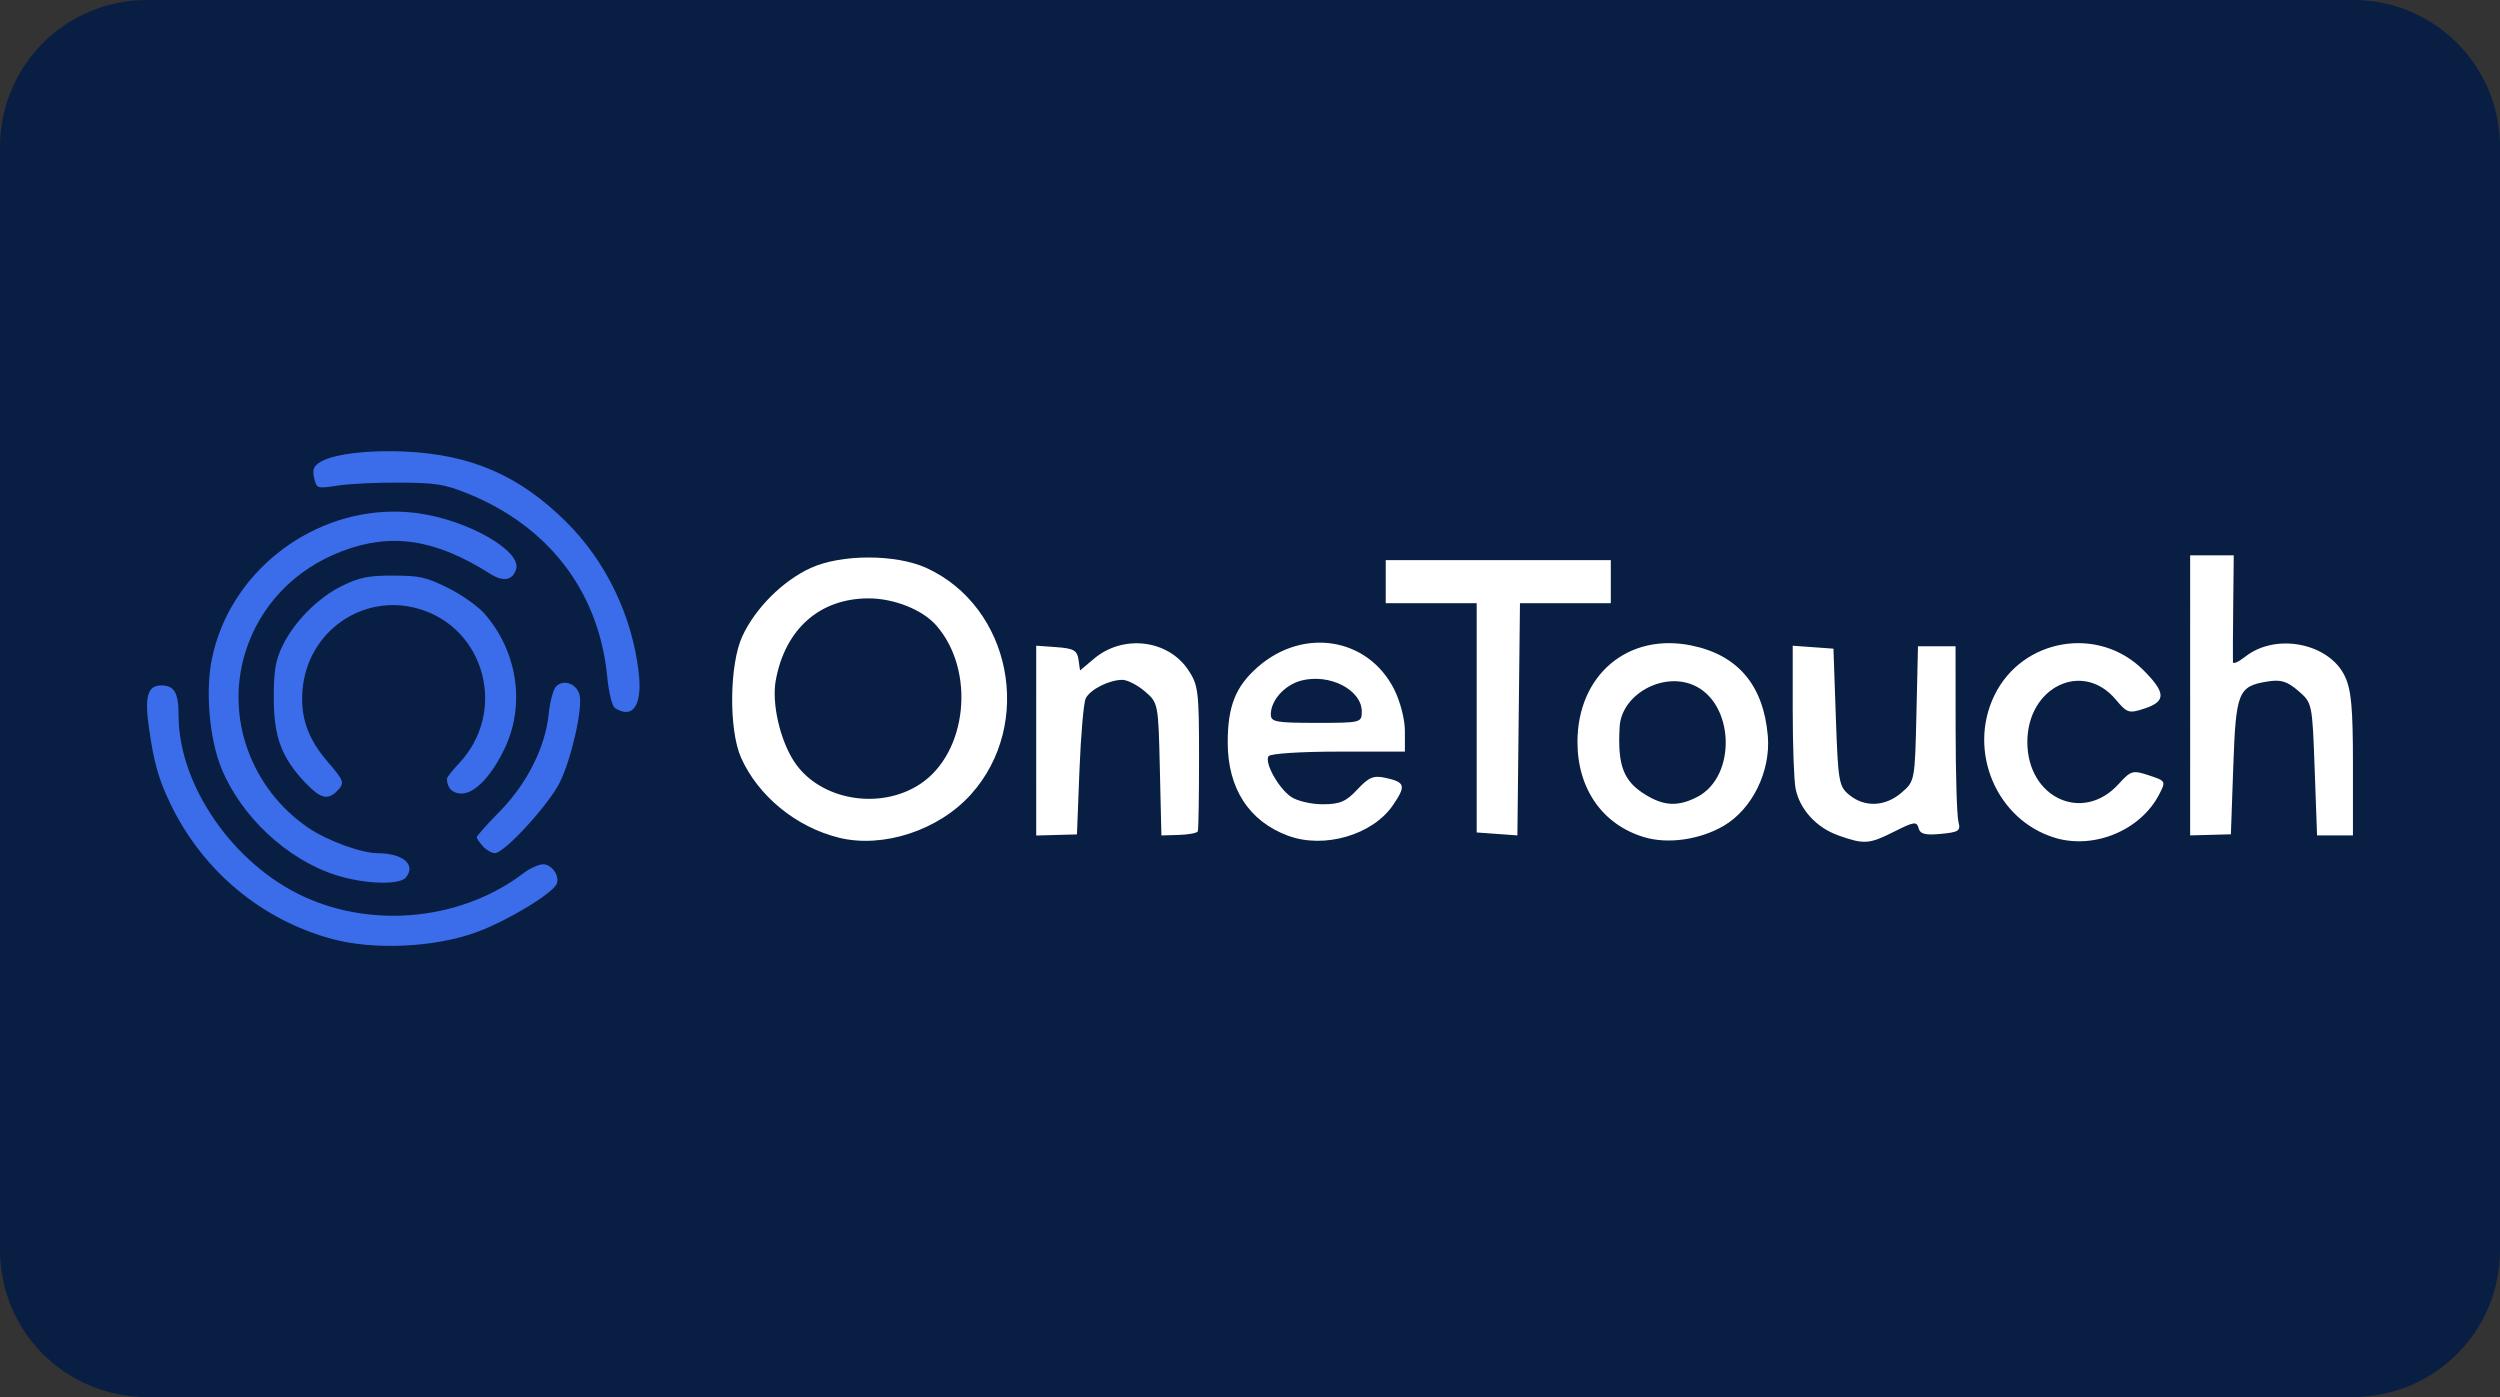 <?xml version="1.0" encoding="UTF-8" standalone="no"?> <svg xmlns:dc="http://purl.org/dc/elements/1.1/" xmlns:cc="http://creativecommons.org/ns#" xmlns:rdf="http://www.w3.org/1999/02/22-rdf-syntax-ns#" xmlns:svg="http://www.w3.org/2000/svg" xmlns="http://www.w3.org/2000/svg" xmlns:sodipodi="http://sodipodi.sourceforge.net/DTD/sodipodi-0.dtd" xmlns:inkscape="http://www.inkscape.org/namespaces/inkscape" width="68" height="38" viewBox="0 0 68 38" version="1.1" id="svg8" sodipodi:docname="OneTouch logo.svg" inkscape:version="1.0 (4035a4fb49, 2020-05-01)"><rect x="0" y="0" width="68" height="38" fill="#333333" stroke="none"/><defs id="defs2"><clipPath transform="translate(-0)" id="a"><rect id="rect844" fill="none" height="174.274" width="174.271"></rect></clipPath></defs><g inkscape:label="Layer 1" inkscape:groupmode="layer" id="layer1"><g id="g858"><path d="m 4,0 h 60 c 2.216,0 4,1.784 4,4 v 30 c 0,2.216 -1.784,4 -4,4 H 4 C 1.784,38 0,36.216 0,34 V 4 C 0,1.784 1.784,0 4,0 Z" style="fill:#091e43;fill-opacity:1;fill-rule:evenodd;stroke-width:0.997;stroke-linecap:square;paint-order:stroke fill markers" id="rect833"></path><g id="g852"><path id="path855" style="fill:#3b6dea;fill-opacity:1;stroke-width:0.833" d="m 10.636,12.273 c -0.922,-0.008 -1.688,0.116 -1.978,0.328 -0.134,0.098 -0.162,0.204 -0.11,0.412 0.07,0.279 0.073,0.28 0.648,0.193 0.318,-0.048 1.08,-0.084 1.693,-0.079 0.977,0.007 1.203,0.044 1.825,0.294 2.207,0.89 3.568,2.665 3.799,4.954 0.049,0.488 0.134,0.833 0.219,0.887 0.483,0.306 0.742,-0.081 0.642,-0.958 -0.176,-1.553 -0.893,-3.042 -1.984,-4.119 -1.262,-1.247 -2.562,-1.815 -4.351,-1.901 -0.137,-0.007 -0.272,-0.01 -0.404,-0.011 z m 0.041,1.643 c -2.306,0.021 -4.434,1.695 -4.911,3.992 -0.183,0.882 -0.074,2.171 0.252,2.978 0.533,1.319 1.794,2.497 3.126,2.919 0.767,0.243 1.719,0.275 1.894,0.064 0.288,-0.347 -0.072,-0.659 -0.766,-0.662 -0.45,-0.002 -1.385,-0.346 -1.895,-0.696 -1.552,-1.068 -2.245,-2.988 -1.711,-4.745 0.389,-1.281 1.34,-2.281 2.637,-2.774 1.346,-0.512 2.54,-0.329 4.032,0.617 0.353,0.224 0.606,0.179 0.703,-0.125 0.157,-0.493 -1.292,-1.327 -2.641,-1.52 -0.241,-0.034 -0.481,-0.05 -0.72,-0.048 z m 0.012,1.739 c -0.679,0.002 -0.908,0.048 -1.385,0.281 -0.667,0.325 -1.331,1.004 -1.641,1.676 -0.173,0.375 -0.218,0.664 -0.217,1.386 0.002,1.048 0.215,1.616 0.861,2.295 0.403,0.424 0.605,0.479 0.852,0.231 C 9.383,21.301 9.367,21.246 8.924,20.734 8.368,20.092 8.162,19.5 8.231,18.743 c 0.143,-1.578 1.651,-2.622 3.156,-2.184 1.828,0.532 2.417,2.824 1.084,4.22 -0.173,0.181 -0.314,0.364 -0.314,0.407 0,0.244 0.154,0.399 0.397,0.399 0.367,0 0.837,-0.5 1.191,-1.267 0.545,-1.18 0.32,-2.616 -0.567,-3.626 -0.18,-0.205 -0.631,-0.523 -1.001,-0.705 -0.593,-0.292 -0.771,-0.331 -1.486,-0.33 z m 4.662,2.916 c -0.08,0.003 -0.158,0.033 -0.221,0.096 -0.081,0.081 -0.173,0.416 -0.205,0.745 -0.088,0.903 -0.587,1.9 -1.332,2.659 -0.344,0.351 -0.626,0.665 -0.626,0.7 0,0.034 0.076,0.146 0.168,0.248 0.092,0.102 0.239,0.186 0.325,0.186 0.26,0 1.475,-1.326 1.771,-1.933 0.316,-0.648 0.623,-2.013 0.533,-2.372 -0.052,-0.208 -0.238,-0.335 -0.414,-0.329 z M 4.385,18.644 c -0.367,0 -0.455,0.295 -0.336,1.134 0.139,0.982 0.262,1.416 0.596,2.105 0.878,1.812 2.471,3.139 4.391,3.658 1.132,0.306 2.782,0.23 3.913,-0.181 0.837,-0.304 2.095,-1.062 2.195,-1.324 0.083,-0.216 -0.137,-0.527 -0.372,-0.527 -0.118,0 -0.356,0.108 -0.529,0.239 -1.658,1.264 -4.052,1.523 -5.971,0.644 -1.928,-0.883 -3.415,-3.033 -3.415,-4.936 0,-0.616 -0.114,-0.813 -0.473,-0.813 z"></path><path id="path851" d="m 22.81,22.783 c -1.156,-0.287 -2.19,-1.134 -2.653,-2.173 -0.337,-0.756 -0.319,-2.539 0.034,-3.303 0.353,-0.764 1.099,-1.509 1.86,-1.858 0.829,-0.38 2.32,-0.38 3.149,0 2.307,1.057 2.932,4.242 1.209,6.159 -0.881,0.98 -2.395,1.475 -3.599,1.176 z m 2.221,-1.459 c 1.284,-0.85 1.51,-3.088 0.435,-4.313 -0.375,-0.427 -1.146,-0.735 -1.84,-0.735 -1.33,0 -2.272,0.834 -2.526,2.234 -0.112,0.62 0.115,1.618 0.503,2.208 0.688,1.046 2.325,1.336 3.428,0.606 z m 10.009,1.41 c -1.068,-0.395 -1.646,-1.287 -1.646,-2.542 0,-0.983 0.213,-1.519 0.816,-2.048 1.241,-1.089 2.999,-0.804 3.71,0.603 0.168,0.333 0.293,0.818 0.293,1.139 v 0.558 h -1.816 c -1.033,0 -1.849,0.054 -1.894,0.126 -0.111,0.179 0.268,0.862 0.612,1.103 0.16,0.112 0.547,0.203 0.86,0.203 0.469,0 0.637,-0.071 0.945,-0.402 0.314,-0.336 0.439,-0.388 0.767,-0.316 0.536,0.118 0.562,0.212 0.202,0.742 -0.55,0.809 -1.871,1.196 -2.85,0.833 z m 2.001,-3.377 c 0,-0.598 -0.884,-1.048 -1.655,-0.843 -0.445,0.119 -0.82,0.537 -0.82,0.917 0,0.206 0.138,0.231 1.237,0.231 1.211,0 1.237,-0.006 1.237,-0.305 z m 7.684,3.415 c -1.133,-0.338 -1.818,-1.314 -1.818,-2.589 0,-1.821 1.371,-2.981 3.103,-2.625 1.264,0.26 1.958,1.082 2.075,2.461 0.081,0.96 -0.424,1.989 -1.199,2.443 -0.646,0.378 -1.515,0.503 -2.161,0.31 z m 1.437,-1.093 c 1.093,-0.565 1.016,-2.582 -0.117,-3.051 -0.847,-0.351 -1.942,0.278 -1.991,1.142 -0.06,1.056 0.104,1.482 0.712,1.852 0.5,0.305 0.886,0.32 1.396,0.056 z m 3.838,1.043 c -0.595,-0.211 -1.047,-0.706 -1.16,-1.272 -0.043,-0.213 -0.078,-1.175 -0.078,-2.137 v -1.749 l 0.554,0.04 0.554,0.04 0.065,1.868 c 0.062,1.767 0.082,1.881 0.373,2.116 0.418,0.338 0.971,0.312 1.411,-0.065 0.364,-0.313 0.366,-0.322 0.408,-2.149 l 0.042,-1.835 h 0.511 0.511 l 0.002,2.247 c 0.001,1.236 0.035,2.372 0.076,2.525 0.066,0.247 0.013,0.284 -0.477,0.331 -0.428,0.041 -0.564,0.005 -0.607,-0.158 -0.049,-0.185 -0.127,-0.174 -0.654,0.092 -0.69,0.349 -0.822,0.358 -1.531,0.107 z m 5.895,0.066 c -1.586,-0.478 -2.384,-2.351 -1.649,-3.87 0.754,-1.557 2.832,-1.912 4.052,-0.692 0.614,0.614 0.623,0.852 0.037,1.045 -0.43,0.142 -0.474,0.128 -0.789,-0.246 -0.898,-1.067 -2.402,-0.342 -2.402,1.158 0,1.517 1.504,2.214 2.477,1.149 0.343,-0.376 0.387,-0.388 0.83,-0.242 0.461,0.152 0.465,0.159 0.278,0.52 -0.504,0.974 -1.767,1.5 -2.834,1.179 z m -27.71,-2.645 9.9e-5,-2.58 0.554,0.04 c 0.462,0.033 0.56,0.089 0.596,0.337 l 0.042,0.297 0.385,-0.324 c 0.785,-0.66 2.003,-0.516 2.554,0.304 0.277,0.412 0.298,0.578 0.298,2.377 0,1.064 -0.015,1.972 -0.033,2.018 -0.018,0.046 -0.248,0.09 -0.512,0.098 l -0.479,0.014 -0.042,-1.802 c -0.041,-1.791 -0.044,-1.804 -0.407,-2.116 -0.201,-0.173 -0.477,-0.314 -0.612,-0.314 -0.361,0 -0.881,0.264 -0.998,0.506 -0.056,0.116 -0.132,0.995 -0.17,1.954 l -0.068,1.744 -0.554,0.015 -0.554,0.015 z m 12.535,2.54 -0.554,-0.04 v -3.118 -3.118 h -1.237 -1.237 v -0.586 -0.586 h 3.061 3.061 v 0.586 0.586 H 42.578 41.343 l -0.035,3.158 -0.035,3.158 z m 18.852,-3.769 9.9e-5,-3.809 h 0.593 0.593 l -0.015,1.4 c -0.008,0.77 -0.011,1.448 -0.007,1.507 0.004,0.059 0.156,-0.009 0.337,-0.152 0.832,-0.655 2.279,-0.368 2.708,0.535 0.174,0.367 0.219,0.854 0.219,2.394 L 64,22.723 h -0.488 -0.488 l -0.065,-1.802 c -0.065,-1.797 -0.066,-1.803 -0.446,-2.13 -0.305,-0.262 -0.472,-0.313 -0.838,-0.254 -0.798,0.13 -0.858,0.278 -0.93,2.319 l -0.065,1.837 -0.554,0.015 -0.554,0.015 9.9e-5,-3.809 z" style="fill:#ffffff;fill-opacity:1;stroke-width:0.833"></path></g></g></g></svg> 